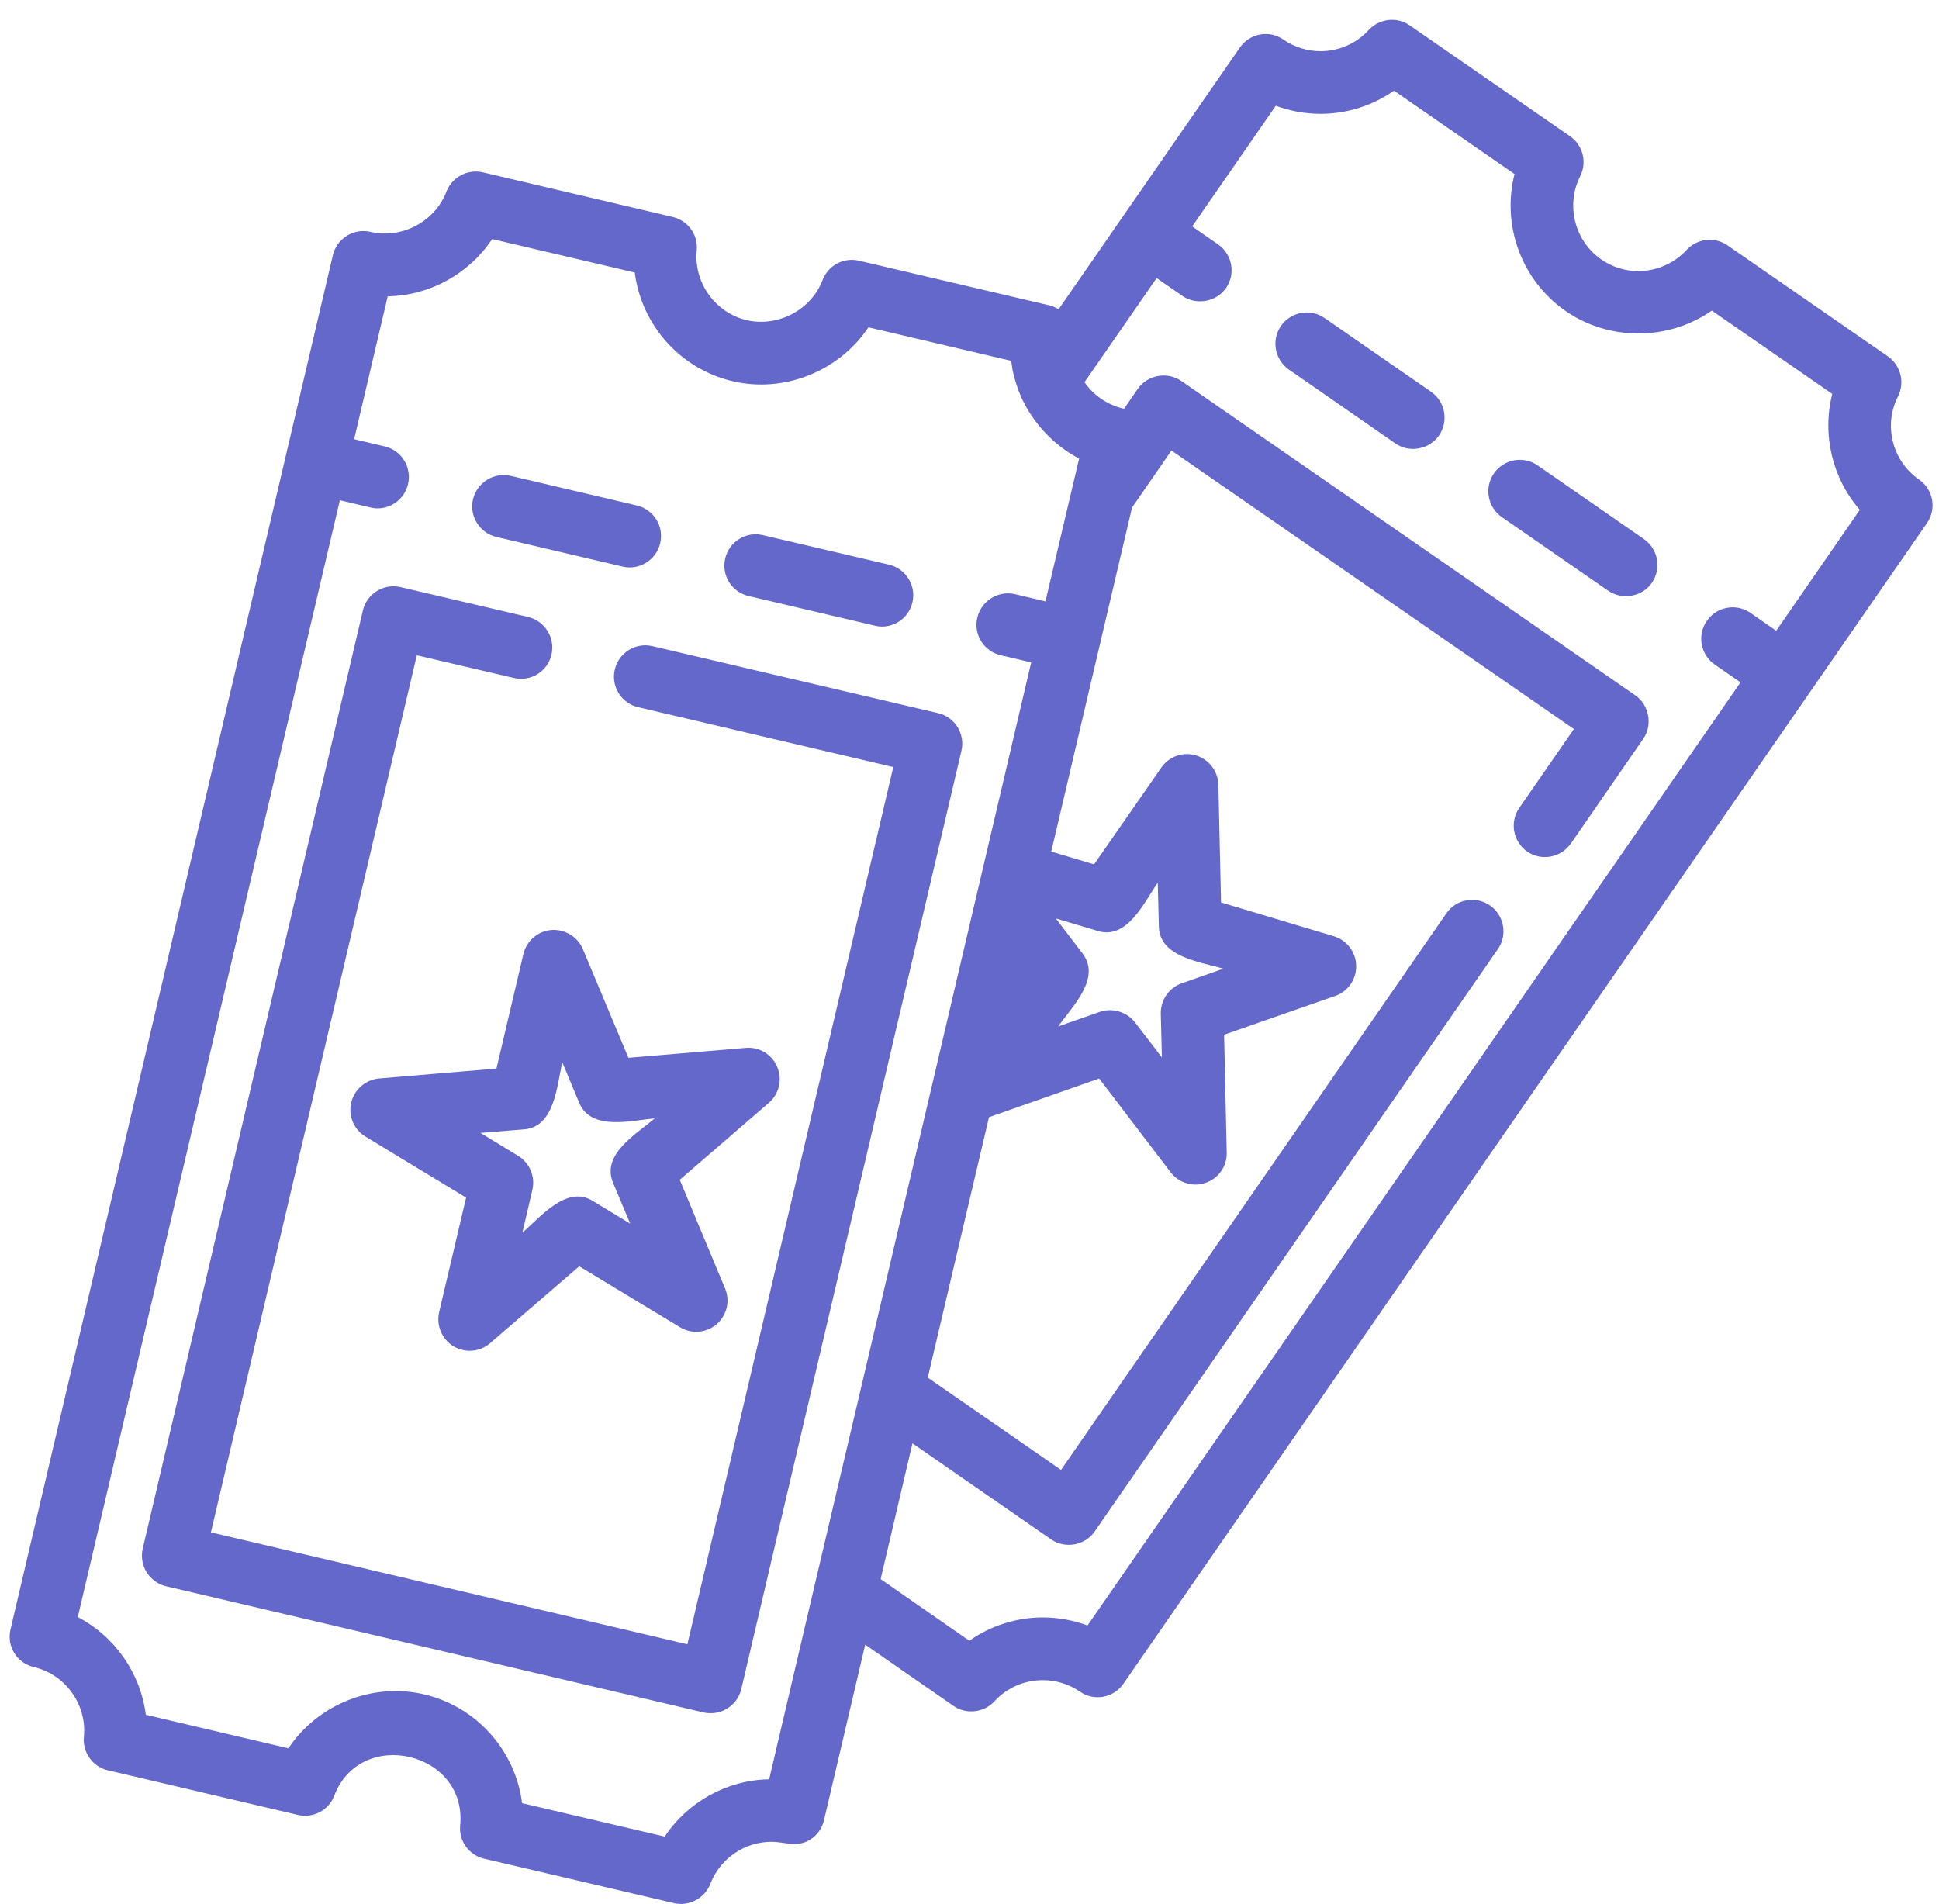 <?xml version="1.0" encoding="utf-8"?>
<!-- Generator: Adobe Illustrator 16.0.0, SVG Export Plug-In . SVG Version: 6.00 Build 0)  -->
<!DOCTYPE svg PUBLIC "-//W3C//DTD SVG 1.1//EN" "http://www.w3.org/Graphics/SVG/1.1/DTD/svg11.dtd">
<svg version="1.1" id="Capa_1" xmlns="http://www.w3.org/2000/svg" xmlns:xlink="http://www.w3.org/1999/xlink" x="0px" y="0px"
	 width="100.5px" height="98.688px" viewBox="0 0 100.5 98.688" enable-background="new 0 0 100.5 98.688" xml:space="preserve">
<g>
	<g>
		<path fill="#6368CA" d="M74.172,20.305l-5.516-3.819c-0.736-0.513-1.749-0.328-2.265,0.409c-0.506,0.74-0.321,1.752,0.418,2.265
			l5.51,3.822c0.73,0.51,1.762,0.318,2.268-0.412C75.094,21.827,74.908,20.814,74.172,20.305z"/>
	</g>
</g>
<g>
	<g>
		<path fill="#6368CA" d="M85.209,27.945l-5.513-3.822c-0.739-0.513-1.755-0.324-2.267,0.416c-0.507,0.736-0.325,1.749,0.408,2.261
			c0,0,5.51,3.813,5.519,3.822c0.711,0.487,1.752,0.328,2.262-0.412C86.131,29.47,85.945,28.458,85.209,27.945z"/>
	</g>
</g>
<g>
	<g>
		<path fill="#6368CA" d="M33.004,26.2l-6.531-1.534c-0.873-0.205-1.746,0.34-1.957,1.213c-0.204,0.87,0.341,1.749,1.213,1.953
			l6.531,1.535c0.126,0.029,0.25,0.045,0.377,0.045c0.736,0,1.404-0.509,1.58-1.252C34.425,27.277,33.883,26.408,33.004,26.2z"/>
	</g>
</g>
<g>
	<g>
		<path fill="#6368CA" d="M46.075,29.269l-6.534-1.531c-0.869-0.205-1.749,0.331-1.953,1.21c-0.205,0.873,0.337,1.743,1.213,1.947
			l6.537,1.535c0.124,0.032,0.25,0.048,0.373,0.048c0.74,0,1.405-0.502,1.581-1.255C47.494,30.346,46.949,29.47,46.075,29.269z"/>
	</g>
</g>
<g>
	<g>
		<path fill="#6368CA" d="M48.625,36.965l-14.803-3.472c-0.879-0.208-1.749,0.337-1.957,1.21c-0.208,0.873,0.337,1.749,1.213,1.954
			l13.221,3.104L35.628,85.229l-24.696-5.801l10.671-45.461l5.029,1.174c0.873,0.208,1.749-0.334,1.949-1.204
			c0.208-0.873-0.337-1.749-1.207-1.956l-6.608-1.548c-0.873-0.204-1.749,0.334-1.956,1.204L7.399,80.265
			c-0.204,0.876,0.341,1.752,1.21,1.957l27.856,6.54c0.124,0.029,0.247,0.039,0.37,0.039c0.306,0,0.6-0.078,0.856-0.244
			c0.37-0.223,0.63-0.584,0.73-1.002l11.41-48.634C50.037,38.048,49.501,37.172,48.625,36.965z"/>
	</g>
</g>
<g>
	<g>
		<path fill="#6368CA" d="M40.284,55.3c-0.272-0.646-0.931-1.048-1.631-0.984l-6.081,0.514l-2.362-5.634
			c-0.272-0.648-0.938-1.044-1.635-0.992c-0.701,0.062-1.285,0.563-1.447,1.246l-1.396,5.938l-6.08,0.513
			c-0.701,0.062-1.285,0.564-1.447,1.249c-0.166,0.69,0.136,1.398,0.736,1.762l5.217,3.164l-1.398,5.937
			c-0.155,0.69,0.143,1.398,0.74,1.769c0.26,0.148,0.555,0.233,0.844,0.233c0.382,0,0.755-0.133,1.061-0.396l4.617-3.983l5.22,3.157
			c0.6,0.369,1.373,0.301,1.904-0.156c0.532-0.464,0.708-1.207,0.432-1.859l-2.346-5.626l4.62-3.99
			C40.385,56.701,40.561,55.951,40.284,55.3z M31.778,61.318l0.886,2.107l-1.957-1.188c-1.35-0.817-2.706,0.856-3.63,1.655
			l0.516-2.22c0.159-0.69-0.14-1.395-0.736-1.761l-1.953-1.188l2.271-0.186c1.58-0.129,1.69-2.283,1.97-3.471
			c0,0,0.879,2.099,0.879,2.103c0.62,1.466,2.693,0.911,3.91,0.798C33.004,58.78,31.145,59.815,31.778,61.318z"/>
	</g>
</g>
<g>
	<g>
		<path fill="#6368CA" d="M99.465,24.856c-1.382-0.957-1.859-2.809-1.09-4.308c0.363-0.73,0.142-1.612-0.525-2.077l-8.313-5.755
			c-0.672-0.461-1.57-0.357-2.121,0.24c-0.643,0.697-1.552,1.096-2.502,1.096c-0.686,0-1.353-0.21-1.917-0.604
			c-1.383-0.957-1.85-2.809-1.098-4.308c0.37-0.724,0.149-1.612-0.519-2.077l-8.312-5.746c-0.662-0.464-1.571-0.357-2.129,0.24
			c-0.63,0.697-1.545,1.096-2.499,1.096c-0.681,0-1.349-0.21-1.92-0.6c-0.732-0.516-1.745-0.327-2.258,0.413l-9.396,13.568
			c-0.15-0.101-0.322-0.169-0.506-0.214l-9.838-2.307c-0.791-0.188-1.596,0.24-1.888,1.002c-0.591,1.548-2.31,2.456-3.932,2.08
			c-1.635-0.386-2.748-1.94-2.589-3.611c0.078-0.812-0.454-1.554-1.246-1.739l-9.843-2.314c-0.786-0.181-1.593,0.247-1.888,1.006
			c-0.594,1.551-2.31,2.459-3.926,2.083c-0.873-0.208-1.752,0.337-1.957,1.207c0,0-2.43,10.372-2.436,10.382L0.544,84.46
			c-0.207,0.876,0.334,1.748,1.21,1.949c1.639,0.387,2.758,1.944,2.595,3.618c-0.081,0.808,0.458,1.554,1.246,1.734l9.844,2.312
			c0.794,0.188,1.6-0.241,1.888-1c1.369-3.575,6.887-2.271,6.524,1.538c-0.081,0.808,0.451,1.548,1.245,1.732l9.837,2.304
			c0.782,0.179,1.6-0.25,1.888-1.007c0.5-1.297,1.765-2.173,3.154-2.173c0.717,0,1.329,0.312,2.005-0.106
			c0.366-0.225,0.628-0.584,0.726-1.003l2.139-9.11c0,0,4.577,3.18,4.584,3.18c0.642,0.447,1.573,0.354,2.122-0.25
			c0.639-0.698,1.545-1.09,2.499-1.09c0.687,0,1.352,0.204,1.917,0.593c0.739,0.517,1.752,0.331,2.261-0.408l41.646-60.154
			C100.39,26.381,100.205,25.363,99.465,24.856z M44.673,71.748l-2.453,10.435l-2.354,10.044c-2.194,0.036-4.225,1.178-5.413,2.969
			l-7.394-1.732c-0.338-2.696-2.333-4.996-5.067-5.636c-2.674-0.633-5.519,0.507-7.044,2.793l-7.391-1.739
			c-0.272-2.153-1.603-4.062-3.526-5.063l13.584-57.89l1.58,0.374c0.123,0.029,0.25,0.048,0.373,0.048
			c0.74,0,1.405-0.509,1.58-1.259c0.205-0.873-0.333-1.749-1.209-1.953l-1.584-0.373l1.74-7.407c2.196-0.035,4.224-1.18,5.415-2.968
			l7.391,1.736c0.337,2.692,2.333,4.99,5.067,5.632c2.674,0.63,5.521-0.512,7.043-2.793l7.39,1.736
			c0.02,0.003,0.069,0.428,0.078,0.47c0.101,0.48,0.253,0.964,0.451,1.412c0.613,1.349,1.685,2.498,3.001,3.186l-1.745,7.403
			l-1.576-0.376c-0.871-0.201-1.749,0.344-1.954,1.213c-0.21,0.87,0.331,1.75,1.211,1.954l1.58,0.37l-2.583,11.01l-0.285,1.214
			l-1.895,8.086C48.684,54.638,44.673,71.748,44.673,71.748z M92.062,32.695l-1.337-0.928c-0.733-0.512-1.752-0.321-2.258,0.415
			c-0.517,0.737-0.325,1.755,0.409,2.265l1.336,0.921L56.367,84.255c-0.73-0.272-1.519-0.418-2.316-0.418
			c-1.37,0-2.7,0.429-3.81,1.207l-4.596-3.192l1.648-7.038l7.186,4.978c0.729,0.503,1.762,0.317,2.259-0.412l20.896-30.184
			c0.517-0.74,0.328-1.748-0.408-2.264c-0.74-0.512-1.756-0.327-2.258,0.409L54.994,76.19l-6.907-4.783l3.173-13.499l5.711-2.005
			l3.698,4.855c0.312,0.409,0.788,0.643,1.291,0.643c0.182,0,0.354-0.028,0.539-0.097c0.667-0.228,1.103-0.866,1.083-1.566
			l-0.136-6.104l5.758-2.011c0.666-0.231,1.106-0.867,1.087-1.572c-0.016-0.703-0.483-1.319-1.154-1.521l-5.85-1.755l-0.137-6.096
			c-0.02-0.704-0.486-1.317-1.157-1.521c-0.673-0.205-1.402,0.048-1.802,0.629l-3.484,5.016l-2.219-0.664l4.185-17.829l2.044-2.958
			l20.859,14.437l-2.83,4.085c-0.51,0.736-0.324,1.754,0.409,2.265c0.736,0.508,1.748,0.32,2.265-0.416c0,0,3.737-5.402,3.747-5.421
			c0.506-0.727,0.312-1.759-0.409-2.261c0,0-23.485-16.264-23.524-16.29c-0.73-0.509-1.762-0.321-2.269,0.413l-0.704,1.022
			c-0.02-0.007-0.039-0.01-0.059-0.013c-0.798-0.191-1.515-0.675-1.981-1.347c0-0.006-0.01-0.01-0.01-0.016l3.738-5.396l1.336,0.924
			c0.708,0.494,1.748,0.325,2.265-0.412c0.506-0.74,0.317-1.749-0.419-2.261l-1.34-0.928l4.334-6.255
			C66.859,5.754,67.647,5.9,68.441,5.9c1.37,0,2.706-0.425,3.81-1.201L78.5,9.021c-0.672,2.631,0.34,5.499,2.647,7.099
			c2.251,1.561,5.32,1.554,7.578-0.02l6.243,4.318c-0.536,2.112,0,4.367,1.427,6.009L92.062,32.695z M60.222,54.813
			c0,0-1.383-1.813-1.39-1.813c-0.421-0.552-1.171-0.778-1.829-0.552L54.854,53.2c0.704-1.019,2.242-2.485,1.253-3.781l-1.383-1.813
			l2.188,0.652c1.519,0.458,2.395-1.495,3.095-2.507c0,0,0.059,2.276,0.059,2.283c0.032,1.583,2.17,1.823,3.338,2.177l-2.15,0.755
			c-0.662,0.229-1.101,0.865-1.09,1.569L60.222,54.813z"/>
	</g>
</g>
</svg>

